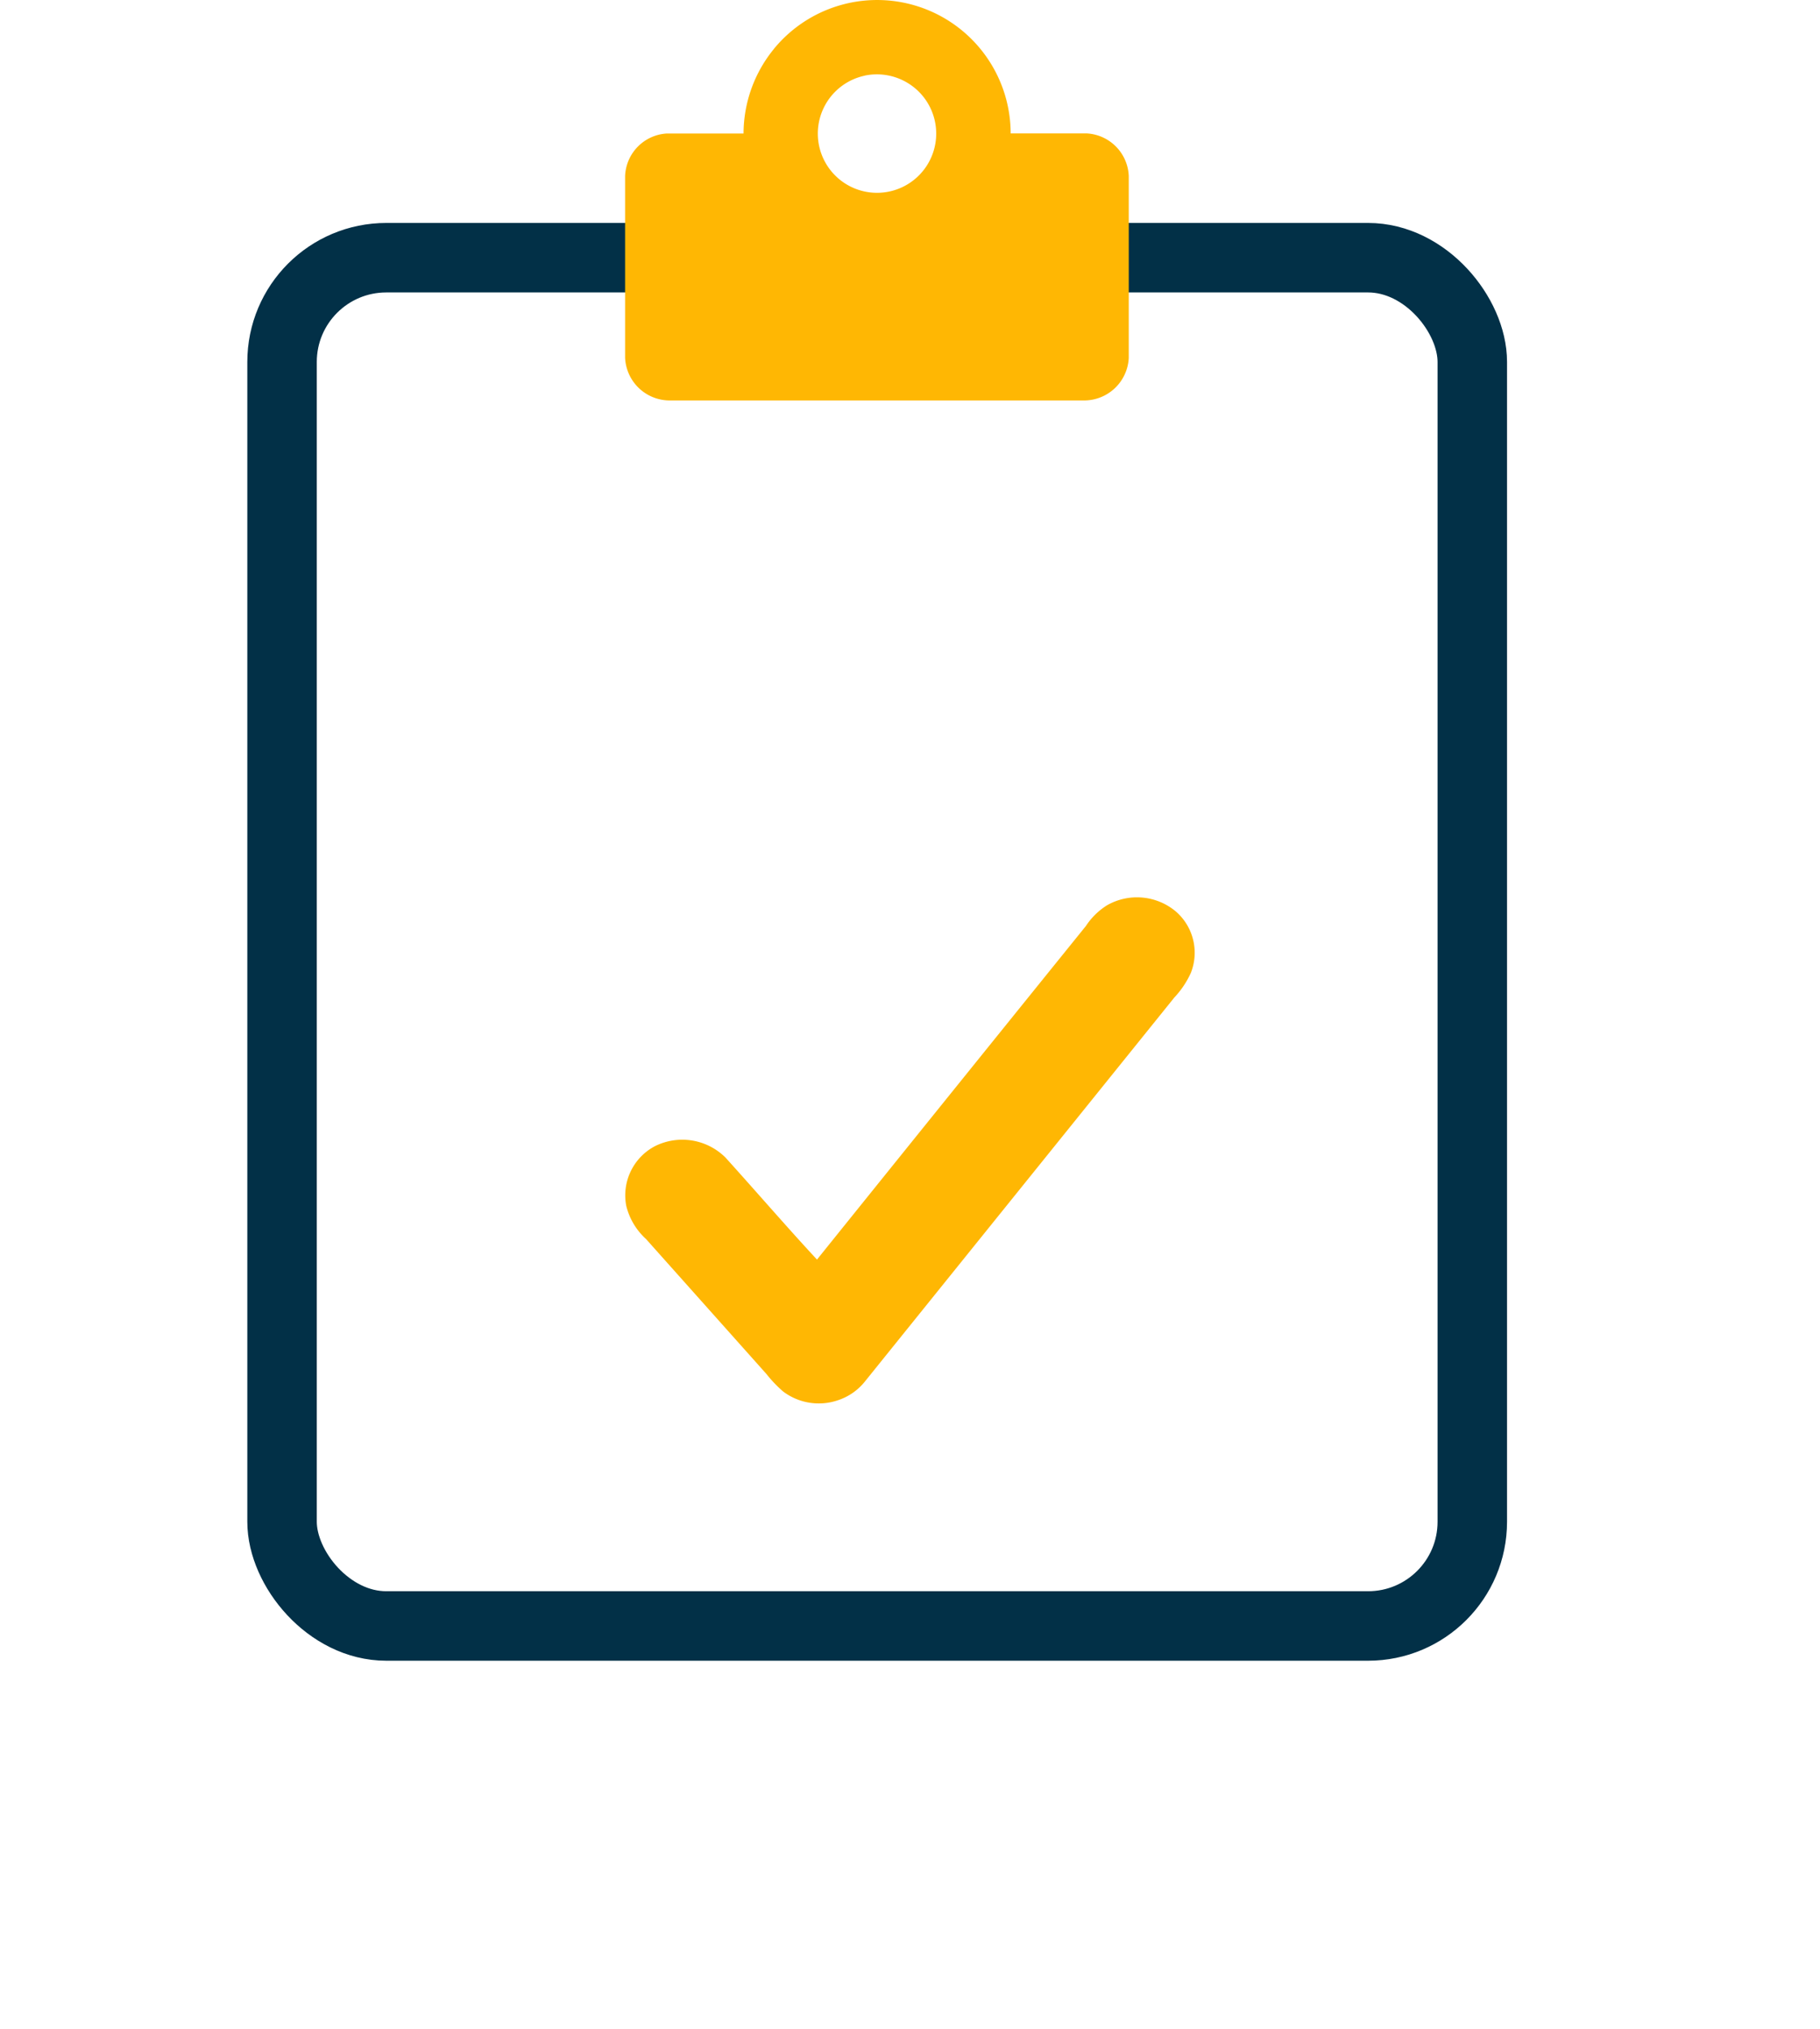 <svg xmlns="http://www.w3.org/2000/svg" xmlns:xlink="http://www.w3.org/1999/xlink" width="26.198" height="29.193" viewBox="0 0 26.198 29.193">
  <defs>
    <filter id="Path_8" x="0" y="3.911" width="26.198" height="25.282" filterUnits="userSpaceOnUse">
      <feOffset dy="3" input="SourceAlpha"/>
      <feGaussianBlur stdDeviation="3" result="blur"/>
      <feFlood flood-opacity="0.161"/>
      <feComposite operator="in" in2="blur"/>
      <feComposite in="SourceGraphic"/>
    </filter>
  </defs>
  <g id="Group_3497" data-name="Group 3497" transform="translate(-687.44 -104)">
    <g id="Rectangle_17275" data-name="Rectangle 17275" transform="translate(691 107.208)" fill="none" stroke="#023047" stroke-width="1">
      <rect width="18.133" height="20.688" rx="2" stroke="none"/>
      <rect x="0.5" y="0.5" width="17.133" height="19.688" rx="1.5" fill="none"/>
    </g>
    <g id="_2c78c3ff" data-name="#2c78c3ff" transform="translate(696.44 104)">
      <path id="Path_2983" data-name="Path 2983" d="M388.356,151.129a1.922,1.922,0,0,1,3.407,1.218c.368,0,.736,0,1.1,0a.64.64,0,0,1,.6.614q0,1.308,0,2.616a.644.644,0,0,1-.63.612h-5.991a.643.643,0,0,1-.629-.613q0-1.308,0-2.617a.638.638,0,0,1,.6-.611c.368,0,.737,0,1.105,0a1.927,1.927,0,0,1,.438-1.218m1.306.386a.852.852,0,1,0,.8.252A.856.856,0,0,0,389.662,151.515Z" transform="translate(-386.215 -150.427)" fill="#ffb703"/>
    </g>
    <g transform="matrix(1, 0, 0, 1, 687.44, 104)" filter="url(#Path_8)">
      <path id="Path_8-2" data-name="Path 8" d="M20.205,23.916a.87.87,0,0,1,.994.092.786.786,0,0,1,.213.88,1.3,1.3,0,0,1-.238.355l-4.445,5.514a.829.829,0,0,1-.4.282.852.852,0,0,1-.785-.126,1.829,1.829,0,0,1-.241-.252l-1.734-1.943a.948.948,0,0,1-.285-.48.8.8,0,0,1,.41-.854.881.881,0,0,1,1.019.162c.441.487.87.986,1.317,1.468q1.932-2.4,3.871-4.8A.993.993,0,0,1,20.205,23.916Z" transform="translate(-4.27 -13.89)" fill="#ffb703"/>
    </g>
  </g>
</svg>

